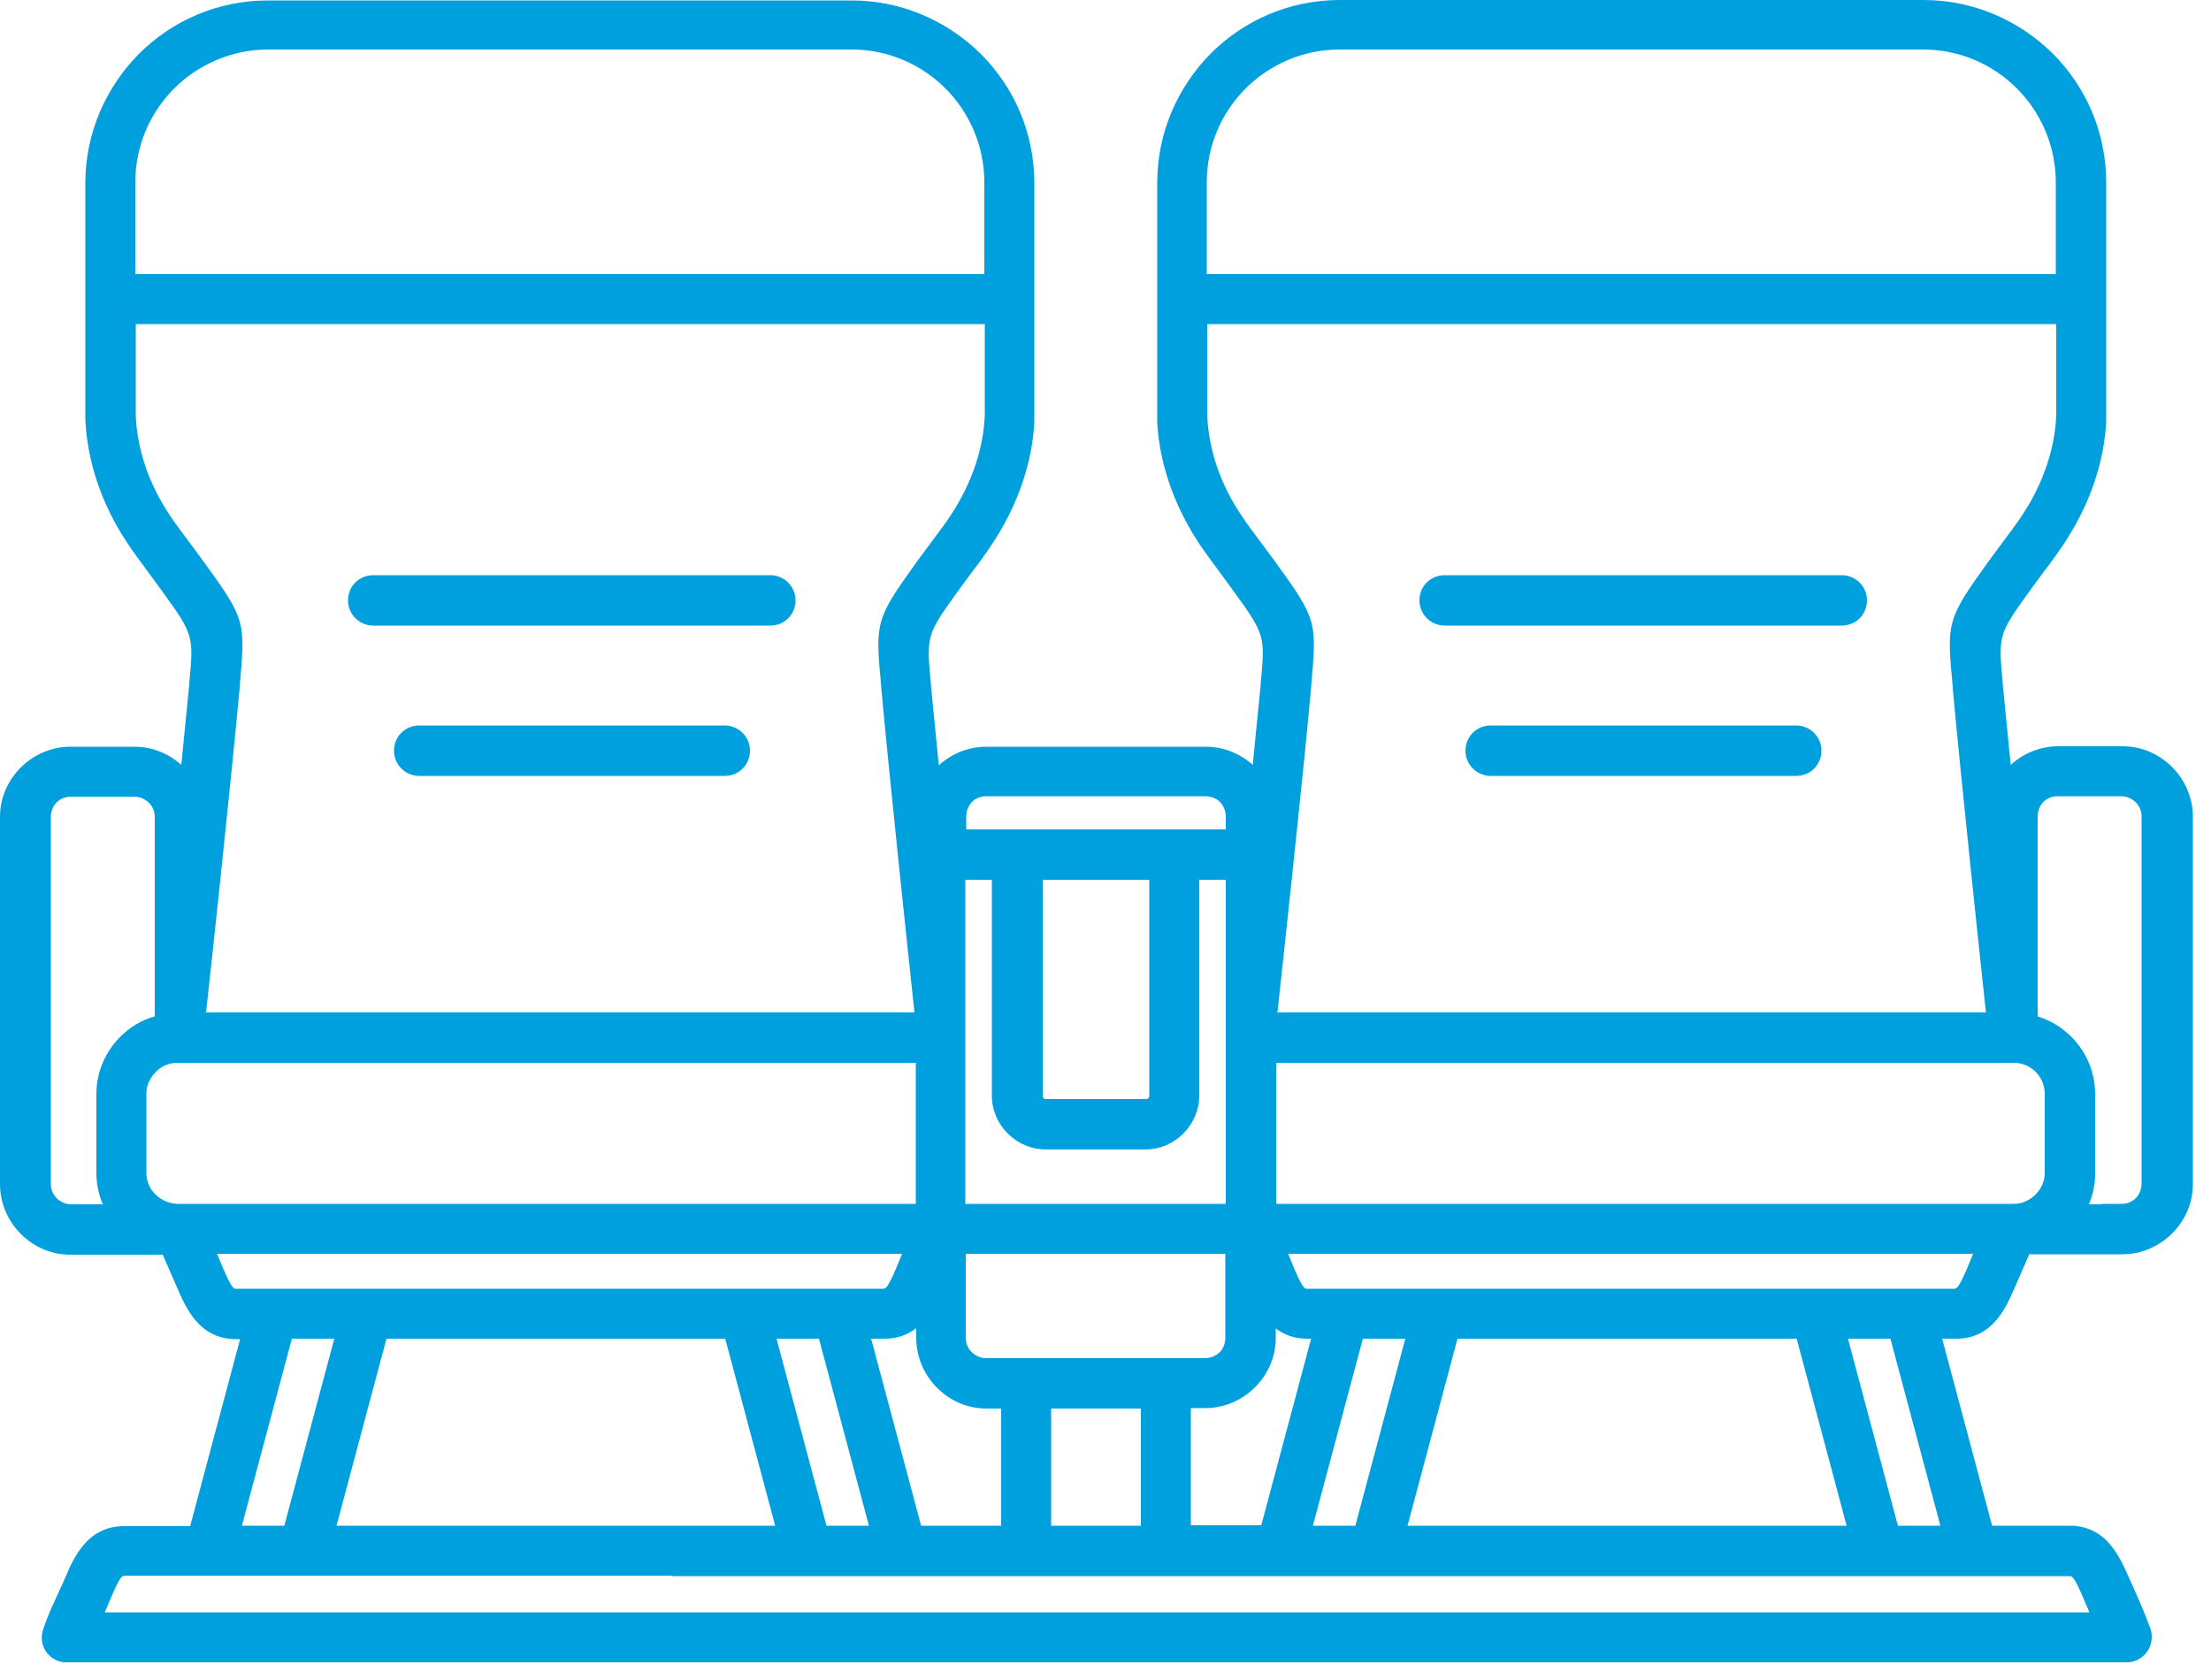 <svg width="50" height="38" viewBox="0 0 50 38" fill="none" xmlns="http://www.w3.org/2000/svg">
<path d="M15.2 35.64H2.8C2.8 35.64 2.76 35.66 2.74 35.68C2.67 35.77 2.6 35.93 2.53 36.09L2.37 36.47H47.25L47.08 36.07C47.01 35.92 46.95 35.77 46.88 35.69C46.86 35.67 46.84 35.65 46.82 35.65H15.21L15.2 35.64ZM28.52 34.51L29.65 30.28H29.55C29.27 30.28 29.04 30.19 28.85 30.05V30.26C28.85 30.7 28.67 31.09 28.38 31.38C28.09 31.67 27.69 31.85 27.26 31.85H26.93V34.5H28.52V34.51ZM32.96 30.28L31.83 34.51H41.76L40.63 30.28H32.97H32.96ZM30.65 34.51L31.78 30.28H30.82L29.69 34.51H30.65ZM43.88 34.51L42.75 30.28H41.79L42.92 34.51H43.88ZM43.92 30.28L45.05 34.51H46.81C47.22 34.51 47.52 34.69 47.74 34.96C47.9 35.16 48.01 35.38 48.11 35.61C48.28 35.98 48.48 36.43 48.62 36.81C48.65 36.88 48.66 36.95 48.66 37.03C48.66 37.34 48.41 37.6 48.09 37.6H1.51C1.46 37.6 1.41 37.6 1.35 37.58C1.06 37.5 0.89 37.2 0.96 36.91C1.08 36.5 1.32 36.05 1.49 35.65C1.59 35.41 1.7 35.18 1.87 34.97C2.09 34.7 2.39 34.52 2.8 34.52H4.3L5.43 30.29H5.33C4.92 30.29 4.62 30.11 4.4 29.84C4.23 29.63 4.12 29.39 4.02 29.16L3.68 28.38H1.59C1.15 28.38 0.76 28.2 0.47 27.91C0.18 27.62 0 27.22 0 26.78V18.48C0 18.04 0.18 17.65 0.47 17.36C0.76 17.07 1.16 16.89 1.59 16.89H3.04C3.45 16.89 3.82 17.05 4.1 17.3C4.17 16.61 4.23 15.97 4.28 15.48V15.45C4.38 14.39 4.38 14.36 3.68 13.39L3.38 12.98C3.19 12.72 3 12.47 2.87 12.27C2.11 11.12 1.96 10.08 1.93 9.5V4.14C1.93 3 2.4 1.97 3.14 1.22C3.89 0.47 4.92 0.01 6.06 0.01H19.26C20.4 0.01 21.43 0.48 22.18 1.22C22.93 1.97 23.39 3 23.39 4.14V9.55C23.36 10.14 23.19 11.15 22.46 12.27C22.33 12.47 22.15 12.72 21.95 12.98L21.65 13.39C20.95 14.36 20.95 14.39 21.05 15.45V15.48C21.1 15.97 21.16 16.61 21.23 17.31C21.52 17.05 21.89 16.89 22.31 16.89H27.27C27.68 16.89 28.05 17.05 28.33 17.3C28.4 16.61 28.46 15.98 28.51 15.48V15.45C28.61 14.39 28.61 14.36 27.91 13.39L27.61 12.98C27.42 12.72 27.23 12.47 27.1 12.27C26.37 11.15 26.2 10.14 26.17 9.55V4.13C26.17 2.99 26.64 1.96 27.38 1.21C28.13 0.46 29.16 0 30.3 0H43.5C44.64 0 45.67 0.47 46.42 1.21C47.17 1.96 47.63 2.99 47.63 4.13V9.54C47.6 10.13 47.43 11.14 46.7 12.26C46.57 12.46 46.39 12.71 46.19 12.97L45.89 13.38C45.19 14.35 45.19 14.38 45.29 15.44V15.47C45.34 15.96 45.4 16.6 45.47 17.3C45.76 17.04 46.13 16.88 46.55 16.88H48C48.44 16.88 48.83 17.06 49.12 17.35C49.41 17.64 49.59 18.04 49.59 18.48V26.78C49.59 27.22 49.41 27.61 49.12 27.9C48.83 28.19 48.43 28.37 48 28.37H45.89L45.55 29.15C45.45 29.38 45.34 29.62 45.17 29.83C44.95 30.1 44.66 30.28 44.24 30.28H43.94H43.92ZM47.53 27.23H47.98C48.11 27.23 48.22 27.18 48.3 27.1C48.38 27.02 48.43 26.9 48.43 26.77V18.47C48.43 18.34 48.38 18.23 48.3 18.15C48.22 18.07 48.1 18.01 47.98 18.01H46.53C46.4 18.01 46.29 18.06 46.21 18.14C46.13 18.22 46.08 18.34 46.08 18.47V22.99C46.37 23.08 46.63 23.24 46.84 23.45C47.17 23.78 47.38 24.24 47.38 24.75V26.54C47.38 26.79 47.33 27.02 47.24 27.24H47.54L47.53 27.23ZM29.13 28.36L29.27 28.7C29.34 28.86 29.41 29.02 29.48 29.11C29.5 29.13 29.52 29.15 29.54 29.15H44.21C44.21 29.15 44.25 29.13 44.27 29.11C44.34 29.02 44.41 28.86 44.48 28.7L44.62 28.36H29.12H29.13ZM45.54 27.23C45.73 27.23 45.9 27.15 46.03 27.02C46.16 26.89 46.24 26.72 46.24 26.53V24.74C46.24 24.55 46.16 24.37 46.04 24.25C45.91 24.12 45.74 24.04 45.54 24.04H28.86V27.23H45.55H45.54ZM28.87 22.9H44.91C44.78 21.69 44.34 17.56 44.16 15.57V15.54C44.02 14.07 44.02 14.02 44.96 12.71L45.27 12.29C45.44 12.06 45.61 11.84 45.74 11.64C46.36 10.69 46.48 9.86 46.5 9.4V9.08V9.01V7.33H27.3V9.01V9.07V9.4C27.32 9.85 27.43 10.69 28.06 11.64C28.19 11.84 28.36 12.06 28.53 12.29L28.84 12.71C29.79 14.02 29.78 14.06 29.65 15.53V15.56C29.46 17.64 28.99 21.96 28.89 22.89L28.87 22.9ZM19.65 34.51L18.52 30.28H17.56L18.69 34.51H19.65ZM17.53 34.51L16.4 30.28H8.74L7.61 34.51H17.54H17.53ZM19.7 30.28L20.83 34.51H22.64V31.86H22.31C21.87 31.86 21.48 31.68 21.19 31.39C20.9 31.1 20.72 30.7 20.72 30.26V30.04C20.53 30.19 20.3 30.28 20 30.28H19.7ZM27.72 28.36H21.84V30.26C21.84 30.39 21.89 30.5 21.97 30.58C22.05 30.66 22.17 30.72 22.29 30.72H27.25C27.38 30.72 27.49 30.67 27.58 30.59C27.66 30.51 27.71 30.39 27.71 30.26V28.36H27.72ZM21.84 27.23H27.72V19.9H27.12V24.78C27.12 25.11 26.98 25.42 26.76 25.64C26.54 25.86 26.24 26 25.9 26H23.65C23.32 26 23.01 25.86 22.79 25.64C22.57 25.42 22.43 25.12 22.43 24.78V19.9H21.83V27.23H21.84ZM25.99 24.78V19.9H23.58V24.78C23.58 24.78 23.58 24.82 23.6 24.84C23.61 24.86 23.63 24.86 23.66 24.86H25.91C25.91 24.86 25.95 24.86 25.97 24.84C25.98 24.83 25.99 24.81 25.99 24.78ZM21.84 18.76H27.72V18.47C27.72 18.34 27.67 18.23 27.59 18.14C27.51 18.06 27.39 18.01 27.26 18.01H22.3C22.17 18.01 22.06 18.06 21.98 18.14C21.9 18.22 21.85 18.34 21.85 18.47V18.76H21.84ZM25.8 34.51V31.86H23.77V34.51H25.8ZM6.43 34.51L7.56 30.28H6.6L5.47 34.51H6.43ZM20.71 27.23V24.04H4.01C3.82 24.04 3.64 24.12 3.52 24.25C3.39 24.38 3.31 24.55 3.31 24.74V26.53C3.31 26.72 3.39 26.9 3.52 27.02C3.65 27.15 3.82 27.22 4.01 27.23H20.71ZM40.62 16.41C40.93 16.41 41.19 16.66 41.19 16.98C41.19 17.3 40.94 17.55 40.62 17.55H33.71C33.4 17.55 33.14 17.3 33.14 16.98C33.14 16.66 33.39 16.41 33.71 16.41H40.62ZM41.65 13.01C41.96 13.01 42.22 13.26 42.22 13.58C42.22 13.9 41.97 14.15 41.65 14.15H32.67C32.36 14.15 32.1 13.9 32.1 13.58C32.1 13.26 32.35 13.01 32.67 13.01H41.65ZM27.29 6.2H46.49V4.12C46.49 3.3 46.15 2.54 45.61 2C45.07 1.46 44.32 1.12 43.49 1.12H30.29C29.47 1.12 28.71 1.46 28.17 2C27.63 2.54 27.29 3.29 27.29 4.12V6.2ZM16.39 16.41C16.7 16.41 16.96 16.66 16.96 16.98C16.96 17.3 16.71 17.55 16.39 17.55H9.48C9.17 17.55 8.91 17.3 8.91 16.98C8.91 16.66 9.16 16.41 9.48 16.41H16.39ZM17.42 13.01C17.73 13.01 17.99 13.26 17.99 13.58C17.99 13.9 17.74 14.15 17.42 14.15H8.44C8.13 14.15 7.87 13.9 7.87 13.58C7.87 13.26 8.12 13.01 8.44 13.01H17.42ZM20.41 28.36H4.91L5.05 28.7C5.12 28.86 5.19 29.02 5.26 29.11C5.28 29.13 5.3 29.15 5.32 29.15H19.99C19.99 29.15 20.03 29.13 20.05 29.11C20.12 29.02 20.19 28.86 20.26 28.7L20.4 28.36H20.41ZM2.32 27.23C2.23 27.01 2.18 26.78 2.18 26.53V24.74C2.18 24.24 2.39 23.78 2.72 23.45C2.93 23.24 3.2 23.07 3.5 22.99V18.48C3.5 18.35 3.45 18.24 3.37 18.16C3.29 18.08 3.17 18.02 3.05 18.02H1.6C1.47 18.02 1.36 18.07 1.28 18.15C1.2 18.23 1.15 18.35 1.15 18.48V26.78C1.15 26.91 1.2 27.02 1.28 27.1C1.36 27.18 1.48 27.24 1.6 27.24H2.34L2.32 27.23ZM4.64 22.9H20.68C20.55 21.69 20.11 17.56 19.93 15.57V15.54C19.79 14.07 19.79 14.02 20.73 12.71L21.04 12.29C21.21 12.06 21.38 11.84 21.51 11.64C22.13 10.69 22.25 9.86 22.27 9.4V9.08V9.01V7.33H3.07V9.01V9.07V9.4C3.09 9.85 3.2 10.69 3.83 11.64C3.96 11.84 4.13 12.06 4.3 12.29L4.61 12.71C5.56 14.02 5.55 14.06 5.42 15.53V15.56C5.23 17.61 4.78 21.84 4.66 22.89L4.64 22.9ZM3.06 6.2H22.26V4.12C22.26 3.3 21.92 2.54 21.38 2C20.84 1.46 20.09 1.12 19.26 1.12H6.06C5.24 1.12 4.48 1.46 3.94 2C3.4 2.54 3.06 3.29 3.06 4.12V6.2Z" fill="#00A0DF"/>
</svg>
